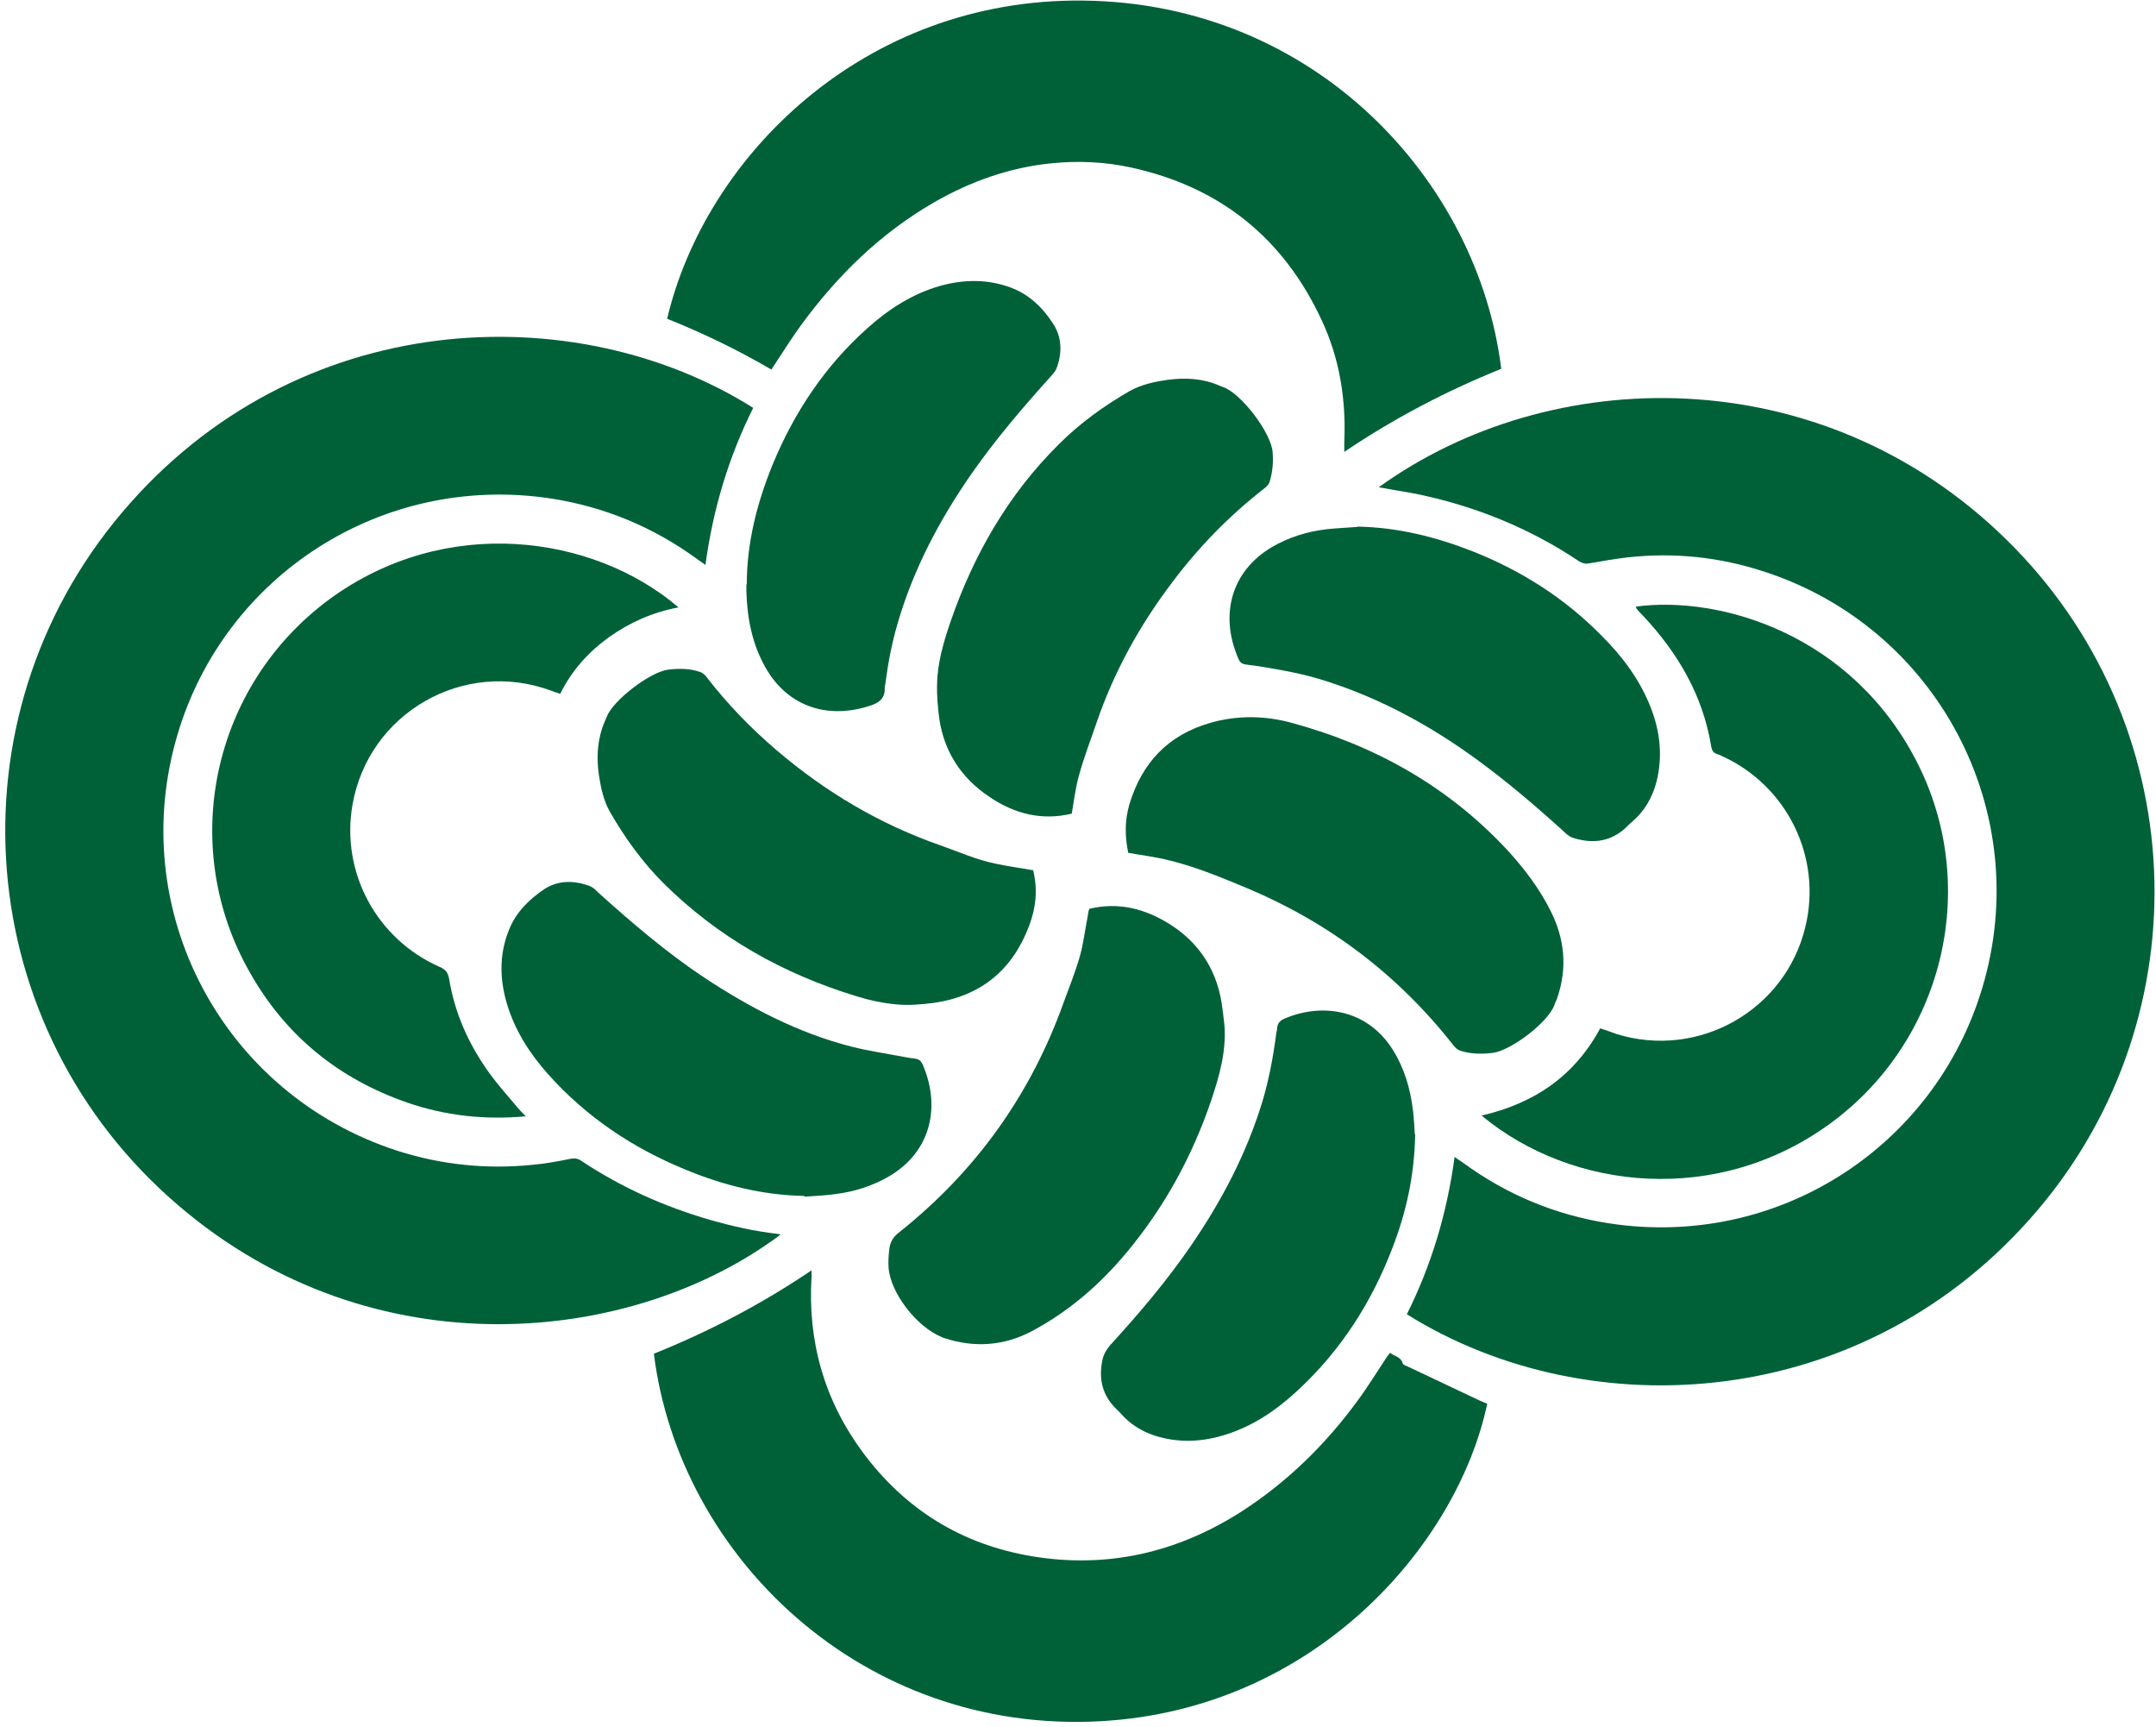 <svg width="321" height="257" viewBox="0 0 321 257" fill="none" xmlns="http://www.w3.org/2000/svg">
<path d="M205.226 72.565C230.741 54.107 270.989 53.203 298.649 80.242C326.421 107.394 328.115 150.972 303.39 180.1C277.819 210.244 236.724 212.671 209.46 195.623C213.129 188.285 215.443 180.552 216.572 172.197C217.08 172.592 217.475 172.818 217.871 173.1C224.362 177.842 231.588 180.834 239.49 182.076C264.667 185.971 287.98 170.729 295.092 147.19C303.052 120.942 288.488 93.282 262.352 84.984C255.861 82.895 249.2 82.218 242.426 82.952C240.507 83.178 238.531 83.516 236.612 83.855C236.047 83.968 235.652 83.855 235.144 83.573C227.749 78.605 219.62 75.331 210.927 73.525C209.234 73.186 207.54 72.96 205.847 72.622C205.678 72.622 205.565 72.565 205.226 72.509V72.565Z" fill="#006139"/>
<path d="M112.143 60.713C108.474 68.051 106.16 75.785 105.031 84.082C104.523 83.744 104.24 83.518 103.902 83.292C97.354 78.494 90.072 75.446 82.056 74.204C56.824 70.365 33.454 85.719 26.454 109.259C18.608 135.451 33.115 162.885 59.194 171.296C65.742 173.384 72.403 174.062 79.234 173.384C81.153 173.215 83.016 172.876 84.935 172.481C85.556 172.368 86.007 172.425 86.516 172.763C92.443 176.715 98.878 179.594 105.708 181.569C109.038 182.529 112.369 183.263 115.756 183.658C115.925 183.658 116.038 183.714 116.207 183.771C94.305 200.197 55.695 204.318 26.624 179.481C-4.31 153.119 -7.923 107.057 18.213 76.236C44.236 45.528 85.725 44.06 112.143 60.713Z" fill="#006139"/>
<path d="M114.852 55.011C109.829 52.075 104.692 49.592 99.329 47.447C105.03 23.287 128.626 -0.253 161.197 0.086C195.8 0.425 220.073 26.899 223.516 54.898C215.388 58.172 207.598 62.236 200.146 67.26C200.146 66.639 200.146 66.244 200.146 65.849C200.429 59.526 199.469 53.374 196.76 47.616C191.058 35.367 181.575 27.802 168.366 24.924C164.471 24.077 160.519 23.907 156.568 24.303C150.302 24.924 144.488 27.012 139.069 30.117C131.166 34.689 124.787 40.898 119.425 48.18C118.014 50.1 116.772 52.075 115.473 54.051C115.304 54.333 115.078 54.615 114.852 55.011Z" fill="#006139"/>
<path d="M206.977 201.383C207.654 201.891 208.558 201.947 208.84 202.907C208.896 203.189 209.404 203.302 209.743 203.471C213.243 205.108 216.743 206.802 220.242 208.439C220.638 208.608 221.033 208.777 221.428 208.947C217.025 229.776 195.969 254.388 163.907 256.194C128.288 258.17 101.079 231.526 97.354 201.496C105.482 198.222 113.329 194.157 120.836 189.077C120.836 189.472 120.836 189.698 120.836 189.924C120.215 199.576 122.699 208.382 128.457 216.172C134.779 224.696 143.19 229.889 153.633 231.639C164.81 233.502 175.14 231.131 184.68 225.091C191.566 220.688 197.324 215.043 202.122 208.495C203.703 206.35 205.114 204.036 206.582 201.834C206.695 201.721 206.751 201.608 206.977 201.326V201.383Z" fill="#006139"/>
<path d="M101.022 90.405C97.127 91.138 93.74 92.663 90.636 94.864C87.588 97.066 85.104 99.832 83.41 103.275C82.902 103.106 82.507 102.993 82.112 102.823C69.073 97.969 54.847 106.097 52.477 119.814C50.727 129.862 56.089 139.797 65.46 143.918C66.363 144.313 66.702 144.765 66.871 145.724C67.718 150.861 69.806 155.49 72.855 159.724C74.209 161.586 75.79 163.336 77.257 165.086C77.483 165.368 77.822 165.651 78.274 166.159C72.064 166.723 66.25 166.046 60.662 164.127C50.388 160.57 42.485 154.135 37.179 144.708C26.454 125.854 31.591 102.033 49.09 89.163C66.306 76.575 88.265 79.51 101.022 90.405Z" fill="#006139"/>
<path d="M220.581 166.046C228.427 164.24 234.41 160.175 238.249 153.063C239.152 153.345 239.886 153.627 240.676 153.909C252.869 157.692 265.796 150.41 268.788 137.991C271.328 127.604 266.078 116.936 256.369 112.533C256.143 112.42 255.917 112.307 255.692 112.25C255.127 112.081 254.901 111.742 254.788 111.178C253.547 103.501 249.821 97.178 244.571 91.59C244.232 91.251 243.894 90.913 243.612 90.518C243.612 90.518 243.612 90.348 243.555 90.292C256.03 88.598 275.9 94.356 285.609 113.831C294.81 132.29 289.279 154.926 272.57 167.175C255.804 179.481 234.128 177.279 220.581 166.046Z" fill="#006139"/>
<path d="M159.56 121.111C155.1 122.184 151.036 121.111 147.423 118.684C142.795 115.636 140.537 111.515 139.859 107.055C139.634 105.306 139.464 103.556 139.521 101.806C139.577 98.645 140.48 95.596 141.496 92.605C144.94 82.613 150.077 73.638 157.641 66.13C160.802 62.969 164.414 60.373 168.253 58.171C170.003 57.211 171.922 56.816 173.841 56.534C176.438 56.195 179.035 56.308 181.518 57.381C181.688 57.437 181.857 57.55 182.083 57.607C184.792 58.51 189.308 64.493 189.478 67.316C189.59 68.84 189.478 70.251 189.026 71.719C188.913 72.114 188.518 72.509 188.123 72.791C182.986 76.799 178.47 81.428 174.575 86.621C169.721 93 165.882 99.943 163.285 107.507C162.382 110.16 161.366 112.757 160.632 115.466C160.124 117.273 159.899 119.192 159.56 121.168V121.111Z" fill="#006139"/>
<path d="M153.802 129.465C154.536 132.344 154.254 135.054 153.238 137.763C150.754 144.368 146.069 148.263 139.013 149.279C137.206 149.505 135.343 149.674 133.537 149.505C131.505 149.335 129.416 148.884 127.441 148.263C116.546 144.932 106.893 139.513 98.765 131.441C95.604 128.28 93.007 124.667 90.805 120.829C89.846 119.135 89.451 117.216 89.168 115.353C88.773 112.644 88.943 109.991 90.015 107.451C90.128 107.168 90.241 106.942 90.354 106.66C91.314 104.176 96.902 99.943 99.555 99.661C101.136 99.491 102.66 99.491 104.184 99.999C104.579 100.112 105.031 100.507 105.256 100.846C108.305 104.797 111.804 108.41 115.643 111.684C122.925 117.893 130.997 122.692 140.085 125.853C142.795 126.812 145.448 127.998 148.27 128.562C150.077 128.957 151.883 129.183 153.746 129.522L153.802 129.465Z" fill="#006139"/>
<path d="M162.157 135.282C166.56 134.209 170.511 135.282 174.124 137.54C178.358 140.193 181.011 144.088 181.858 149.112C182.027 150.297 182.196 151.482 182.309 152.668C182.591 156.563 181.519 160.232 180.334 163.788C177.511 172.086 173.39 179.65 167.745 186.424C163.738 191.222 159.109 195.23 153.577 198.165C149.513 200.311 145.11 200.649 140.65 199.182C140.481 199.182 140.368 199.069 140.199 199.012C136.473 197.488 132.578 192.464 132.296 188.682C132.239 187.779 132.296 186.819 132.409 185.916C132.522 184.844 133.03 184.053 133.933 183.376C145.279 174.344 153.408 162.998 158.319 149.337C159.165 147.023 160.068 144.765 160.746 142.451C161.31 140.475 161.536 138.443 161.931 136.467C161.988 136.072 162.044 135.677 162.157 135.338V135.282Z" fill="#006139"/>
<path d="M167.97 126.869C167.462 124.442 167.462 122.127 168.14 119.756C170.003 113.547 173.898 109.426 180.107 107.62C184.171 106.435 188.348 106.491 192.413 107.62C204.831 111.007 215.67 117.103 224.476 126.587C226.959 129.296 229.217 132.288 230.854 135.562C232.943 139.683 233.394 144.029 231.87 148.489C231.757 148.884 231.532 149.223 231.419 149.618C230.459 152.214 224.871 156.448 222.161 156.73C220.581 156.9 218.944 156.9 217.419 156.392C217.024 156.279 216.686 155.94 216.403 155.601C208.218 145.158 197.945 137.368 185.752 132.232C181.687 130.538 177.623 128.845 173.333 127.885C171.583 127.49 169.777 127.264 167.914 126.925L167.97 126.869Z" fill="#006139"/>
<path d="M202.122 78.382C208.106 78.495 213.751 79.906 219.226 82.051C226.508 84.93 233 89.05 238.532 94.695C241.636 97.8 244.233 101.3 245.814 105.42C247.168 108.92 247.564 112.533 246.66 116.259C246.039 118.686 244.854 120.775 242.878 122.412C242.483 122.75 242.145 123.145 241.749 123.484C239.435 125.403 236.838 125.573 234.072 124.669C233.621 124.5 233.169 124.105 232.831 123.766C228.653 119.984 224.363 116.315 219.791 112.985C212.961 108.017 205.622 104.009 197.55 101.413C194.107 100.284 190.55 99.663 186.938 99.098C184.567 98.76 184.736 99.155 183.833 96.615C181.914 90.913 183.494 84.93 189.365 81.43C191.905 79.962 194.615 79.115 197.494 78.777C199.018 78.607 200.542 78.551 202.01 78.438L202.122 78.382Z" fill="#006139"/>
<path d="M210.703 168.812C210.59 175.021 209.348 180.497 207.316 185.747C204.211 193.875 199.639 200.988 193.26 206.915C190.099 209.85 186.655 212.221 182.535 213.519C179.035 214.648 175.479 214.818 171.922 213.689C169.89 213.011 168.197 211.939 166.786 210.302C166.56 210.076 166.334 209.85 166.108 209.624C164.076 207.592 163.568 205.165 164.132 202.455C164.302 201.609 164.697 200.931 165.261 200.254C169.552 195.569 173.672 190.714 177.285 185.464C181.857 178.803 185.583 171.747 187.954 163.957C188.913 160.74 189.534 157.466 189.986 154.079C189.986 153.74 190.155 153.345 190.155 153.006C190.212 152.329 190.55 151.934 191.171 151.652C196.59 149.281 203.421 150.071 207.316 156.168C209.066 158.934 209.969 161.982 210.364 165.199C210.533 166.611 210.59 167.965 210.646 168.812H210.703Z" fill="#006139"/>
<path d="M119.763 178.011C113.554 177.898 107.683 176.43 101.982 174.06C94.136 170.842 87.249 166.213 81.604 159.891C78.838 156.786 76.637 153.343 75.451 149.335C74.379 145.666 74.322 141.997 75.79 138.384C76.862 135.731 78.782 133.868 81.04 132.344C83.128 130.989 85.443 131.046 87.701 131.836C88.152 132.005 88.604 132.344 88.942 132.739C94.023 137.312 99.216 141.771 104.917 145.553C111.691 150.012 118.804 153.738 126.707 155.77C129.36 156.448 132.126 156.843 134.779 157.351C136.98 157.802 136.98 157.125 137.94 159.947C139.859 165.874 138.053 171.802 132.295 175.132C129.868 176.543 127.158 177.39 124.392 177.729C122.868 177.954 121.287 178.011 119.763 178.124V178.011Z" fill="#006139"/>
<path d="M111.183 87.016C111.183 80.807 112.707 74.88 115.021 69.179C118.239 61.389 122.811 54.502 129.134 48.857C132.351 45.978 135.851 43.72 140.028 42.535C143.528 41.575 147.028 41.519 150.528 42.817C153.237 43.833 155.269 45.809 156.793 48.18C158.148 50.268 158.148 52.583 157.301 54.841C157.132 55.292 156.737 55.687 156.398 56.083C152.277 60.655 148.27 65.34 144.713 70.421C139.915 77.307 136.02 84.646 133.649 92.774C132.803 95.653 132.238 98.588 131.843 101.58C131.843 101.919 131.674 102.201 131.73 102.54C131.73 104.008 130.827 104.628 129.585 105.024C123.545 107.056 117.392 105.419 113.949 99.322C111.973 95.822 111.239 91.984 111.126 88.032C111.126 87.694 111.126 87.299 111.126 86.96L111.183 87.016Z" fill="#006139"/>
</svg>
